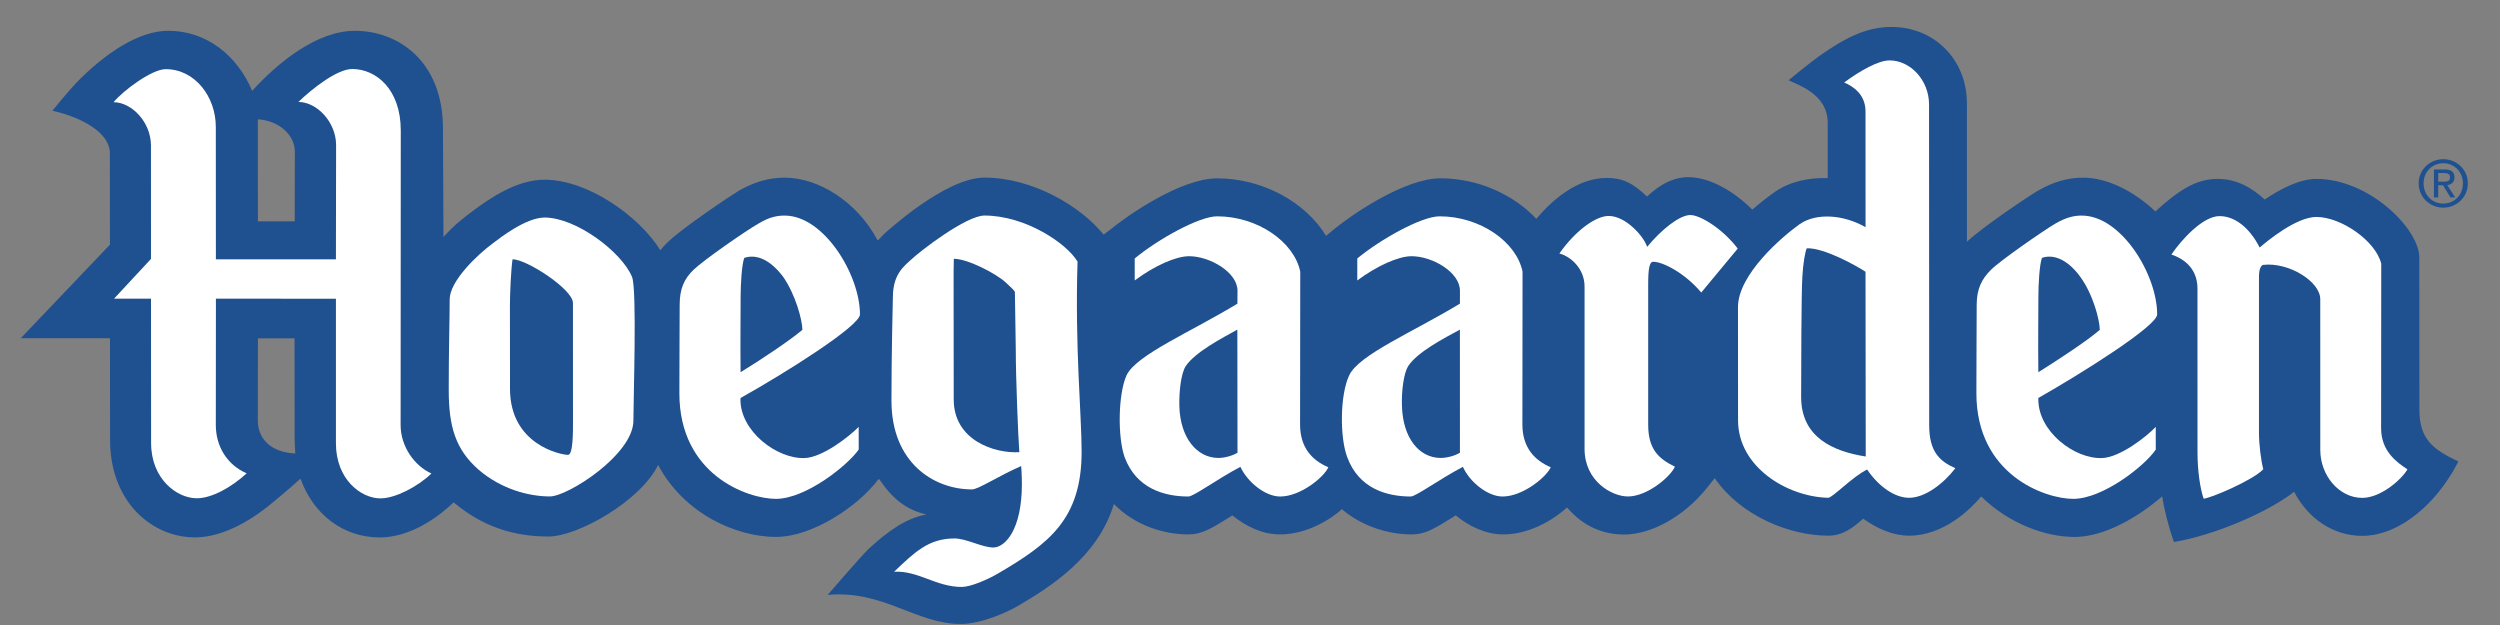 <?xml version="1.0" encoding="UTF-8"?> <svg xmlns="http://www.w3.org/2000/svg" height="158.114" viewBox="-.565 -.733 68 17" width="632.456"><rect x="-.565" y="-.733" width="68" height="17" fill="#808080" stroke="none"/><path d="m6.448 10.709s0-1.351.002-2.24c.452 0 .541 0 .996.001.003 1.048.003 2.731.003 2.731 0 .075.013.328.018.401-.727-.034-1.019-.457-1.019-.893m1.007-7.31s-.004 1.091-.004 1.889c-.46 0-.548 0-1.001 0 0-.773-.002-2.413-.002-2.776.553.032 1.007.406 1.007.887zm57.787 7.006c0-.004-.002-3.154-.002-4.135 0-.77-1.354-2.137-2.799-2.137-.453 0-.965.265-1.406.56-.318-.291-.733-.56-1.281-.56-.569 0-1.041.29-1.693.885-.569-.539-1.294-.918-1.966-.918-.416 0-.806.111-1.226.353-.306.179-1.545 1.018-1.933 1.39 0-1.951-.001-3.763-.001-3.763 0-1.208-.902-2.08-2.048-2.08-.729 0-1.3.335-1.873.725-.353.243-.928.723-.928.723.221.124 1.063.36 1.063 1.161v1.503c-.509-.018-1.026.086-1.447.382-.204.142-.404.302-.604.475-.471-.47-1.131-.884-1.746-.884-.252 0-.647.08-1.117.529-.413-.397-.694-.507-1.102-.507-.803 0-1.493.615-1.91 1.112-.623-.663-1.586-1.102-2.607-1.102-.994 0-2.458 1.024-2.892 1.383l-.221.181c-.56-.918-1.724-1.563-2.964-1.563-.993 0-2.456 1.024-2.89 1.383l-.196.148c-.613-.765-1.925-1.551-3.242-1.551-1.075 0-2.7 1.51-2.718 1.522-.037.033-.144.156-.185.188-.564-1.064-1.616-1.708-2.529-1.708-.434 0-.814.111-1.246.353-.301.184-1.563 1.038-1.927 1.393-.066.062-.145.144-.211.227-.578-.931-1.975-1.918-3.148-1.918-.735 0-1.456.473-2.002.888-.175.132-.457.342-.748.672l-.014-2.956c0-1.815-1.205-2.654-2.397-2.654-1.04 0-2.114.882-2.792 1.634-.406-.966-1.246-1.635-2.282-1.635-.792 0-1.704.596-2.502 1.415-.235.246-.65.76-.65.76.862.193 1.563.628 1.563 1.147l.002 2.496-2.425 2.544h2.426c0 1.044.003 2.769.003 2.769 0 1.703 1.159 2.649 2.307 2.649.821 0 1.644-.542 2.169-.993 0 0 .355-.29.704-.605.348.979 1.169 1.599 2.154 1.599.782 0 1.522-.485 2.011-.955.795.669 1.644.93 2.577.93.806 0 2.518-.976 2.984-1.947.716 1.34 2.135 1.958 3.206 1.958.992 0 2.24-.835 2.787-1.569l.026.002c.34.513.733.836 1.279.955-.558.11-1.015.429-1.572.936-.233.232-1.114 1.254-1.114 1.254 1.516-.14 2.395.79 3.62.79.598 0 1.329-.359 1.54-.482.876-.514 2.187-1.326 2.625-2.781.585.591 1.363.827 2.027.827.373 0 .624-.164 1.138-.479 0 0 .047-.033.057-.039.374.301.813.518 1.301.518.598.001 1.232-.291 1.679-.686.571.483 1.287.686 1.901.686.372 0 .626-.164 1.135-.479 0 0 .055-.033.061-.039.367.301.818.518 1.297.518.62.001 1.273-.32 1.731-.733.456.538 1.014.736 1.55.736.747 0 1.636-.497 2.252-1.265l.214-.268c.698 1.014 2.021 1.564 3.087 1.564.413 0 .68-.227.952-.462.392.279.818.462 1.248.462.93 0 1.655-.703 1.962-1.065.76.743 1.751 1.1 2.54 1.1.807 0 1.729-.538 2.381-1.104.046.313.177.846.322 1.241 1.055-.174 2.514-.781 3.268-1.366.369.711 1.043 1.199 1.854 1.199.763 0 1.513-.5 2.069-1.184.362-.448.542-.839.542-.839-.692-.333-1.058-.6-1.058-1.414z" fill="#1f508f"></path><g fill="#fff"><path d="m59.805 5.145c.411 0 .814.306 1.093.855.183-.158.988-.832 1.543-.832.667 0 1.61.645 1.764 1.272 0 .408-.004 3.848-.004 4.471 0 .627.418.925.717 1.122-.173.294-.736.776-1.229.776-.636 0-1.142-.615-1.142-1.3 0-.683-.001-3.507-.001-4.105 0-.478-.853-1.01-1.546-.933-.06.008-.121.099-.121.329v4.235c0 .313.055.769.118.995-.292.309-1.462.8-1.624.8-.094-.277-.166-.757-.166-1.262 0-.488-.001-4.451-.001-4.451 0-.392-.193-.751-.709-.927.289-.426.867-1.045 1.308-1.045"></path><path d="m45.709 7.224c-.437-.523-1.038-.836-1.305-.837-.104-.002-.138.19-.138.601v3.832c0 .646.264.918.726 1.14-.115.271-.75.811-1.277.811-.436 0-1.18-.414-1.18-1.294 0-.986 0-4.419 0-4.419-.001-.489-.381-.817-.685-.896.441-.628.991-1.021 1.341-1.021.471 0 .963.567 1.046.841.383-.464.878-.866 1.176-.866.269 0 .883.376 1.288.913z"></path><path d="m48.577 6.021c-.047.121-.098.407-.119.79-.026.406-.032 2.572-.032 3.254 0 1.102.875 1.481 1.757 1.619l-.006-5.025c-.234-.157-1.137-.661-1.6-.638m2.252-5.111c.574 0 1.076.543 1.076 1.199 0 .706.004 8.724.004 8.724 0 .709.274.977.712 1.17-.329.427-.829.804-1.259.804-.384 0-.821-.297-1.141-.769-.393.191-.944.77-1.059.769-1.115-.026-2.452-.838-2.452-2.106-.002-.464-.002-2.726-.002-3.08 0-.892 1.209-1.923 1.674-2.254.464-.324 1.213-.257 1.796.08 0-.852-.001-2.683-.001-3.146s-.328-.681-.58-.791c.435-.322.933-.6 1.232-.6z"></path><path d="m31.685 9.229c-.122.189-.181.665-.172 1.073.021.884.485 1.419 1.059 1.421.168.002.385-.059.523-.142l-.004-3.348c-.401.223-1.151.609-1.406.996m1.41-2.055c0-.5-.751-.938-1.317-.938-.356 0-.935.255-1.479.659v-.598c.629-.52 1.75-1.146 2.24-1.146 1.109 0 2.097.7 2.263 1.504.001.955-.005 4.158-.005 4.158 0 .626.326.977.769 1.163-.111.263-.754.797-1.311.796-.413 0-.896-.403-1.081-.807-.633.334-1.272.807-1.415.807-.649 0-1.417-.213-1.735-1.072-.191-.544-.179-1.708.054-2.227.268-.556 1.732-1.168 3.015-1.947z"></path><path d="m37.735 9.229c-.116.189-.182.665-.167 1.073.022.884.471 1.419 1.051 1.421.167.002.392-.059.526-.142l-.001-3.348c-.41.223-1.162.609-1.409.996m1.41-2.055c0-.5-.743-.938-1.316-.938-.355 0-.93.255-1.476.659v-.598c.629-.52 1.745-1.146 2.237-1.146 1.11 0 2.095.7 2.258 1.504.001.955-.004 4.158-.004 4.158 0 .626.331.977.771 1.163-.115.263-.757.797-1.311.796-.409 0-.9-.403-1.078-.807-.636.334-1.278.807-1.418.807-.65 0-1.414-.213-1.729-1.072-.206-.544-.196-1.708.056-2.227.259-.556 1.722-1.168 3.01-1.947z"></path><path d="m25.373 6.955c0 .304.003 2.69.003 3.177 0 1.112 1.108 1.474 1.785 1.434-.03-.365-.097-2.007-.097-2.797 0-.323-.024-1.265-.024-1.563-.04-.06-.056-.078-.253-.259-.248-.231-1.02-.639-1.408-.641-.006.217-.006.352-.006.649m.838-1.825c1.117 0 2.236.755 2.533 1.252-.073 2.358.111 4.164.111 5.17 0 1.844-.894 2.506-2.284 3.32-.276.161-.737.36-.975.36-.701 0-1.181-.447-1.841-.414.555-.528.934-.905 1.643-.905.322 0 .749.246 1.056.246.308 0 .776-.463.776-1.729 0-.254-.02-.486-.02-.486-.636.278-1.16.635-1.339.635-1.029 0-2.189-.717-2.189-2.415 0-1.25.037-2.741.037-2.741-.004-.544.151-.793.467-1.066.286-.275 1.537-1.227 2.025-1.227z"></path><path d="m13.305 7.573c0 .471.002 1.499.002 2.27 0 1.521 1.384 1.796 1.578 1.796.142 0 .135-.653.135-.902 0-.412-.001-2.512-.001-3.23 0-.369-1.257-1.188-1.643-1.188-.042.284-.071.937-.071 1.254m.942-2.389c.859 0 2.096.935 2.378 1.612.139.321.038 3.342.038 3.913 0 .919-1.781 2.061-2.27 2.061-.578 0-1.325-.2-1.936-.723-.641-.561-.815-1.189-.817-2.168-.001-.981.026-2.032.026-2.47 0-.494.747-1.211 1.18-1.528.212-.162.903-.697 1.401-.697z"></path><path d="m19.58 7.341c0 .324-.01 1.346-.001 2.05.544-.332 1.341-.864 1.681-1.152 0-.256-.186-.969-.535-1.459-.388-.502-.761-.596-1.046-.498-.07.184-.099.739-.099 1.059m-.005 2.796c0 .863.992 1.618 1.75 1.589.487-.018 1.216-.592 1.466-.848l.001.617c-.308.439-1.444 1.341-2.251 1.341-.779 0-2.627-.658-2.627-2.87 0-.931.008-1.974.008-2.409 0-.437.124-.709.378-.952.253-.249 1.426-1.066 1.768-1.258.312-.192.541-.216.711-.216 1.065 0 2.047 1.608 2.047 2.688 0 .316-2.041 1.599-3.247 2.273z"></path><path d="m54.879 7.341c0 .324-.01 1.346-.001 2.05.531-.332 1.344-.864 1.671-1.152 0-.256-.179-.969-.542-1.459-.374-.502-.761-.596-1.031-.498-.069.184-.097.739-.097 1.059m-.001 2.796c0 .863.976 1.618 1.735 1.589.493-.018 1.218-.592 1.458-.848l.001.617c-.292.439-1.438 1.341-2.244 1.341-.773 0-2.635-.658-2.635-2.87 0-.931.008-1.974.008-2.409 0-.437.142-.709.39-.952.247-.249 1.425-1.066 1.753-1.258.332-.192.55-.216.715-.216 1.076 0 2.051 1.608 2.051 2.688 0 .315-2.046 1.599-3.232 2.273z"></path><path d="m10.332 10.83c0 .579.374 1.107.838 1.316-.374.361-.988.677-1.386.677-.527 0-1.211-.513-1.212-1.498v-3.932l-3.264-.003s-.003 2.864-.003 3.435c0 .579.302 1.084.84 1.317-.42.382-.946.678-1.359.678-.534 0-1.24-.518-1.241-1.503l-.003-3.927h-1.004l1.004-1.081s-.001-2.454-.001-3.084c0-.633-.522-1.178-1.017-1.178.246-.303 1.037-.899 1.418-.899.797 0 1.363.752 1.363 1.571l.002 3.601h3.265s.005-2.473.005-3.104-.526-1.176-1.025-1.176c.358-.348 1.049-.896 1.462-.896.658 0 1.319.557 1.322 1.662 0 0-.004 7.452-.004 8.024"></path></g><path d="m65.754 4.209v-.235h.157c.08 0 .165.017.165.111 0 .117-.087.124-.184.124zm0 .098h.132l.201.329h.129l-.216-.334c.112-.016.197-.073.197-.21 0-.149-.089-.216-.269-.216h-.29v.76h.116zm.139.608c.359 0 .667-.279.667-.661 0-.378-.308-.657-.667-.657-.362 0-.67.279-.67.657 0 .382.308.661.67.661zm-.537-.661c0-.312.236-.547.537-.547.298 0 .534.235.534.547 0 .317-.236.551-.534.551-.301 0-.537-.234-.537-.551z" fill="#1f508f"></path></svg> 